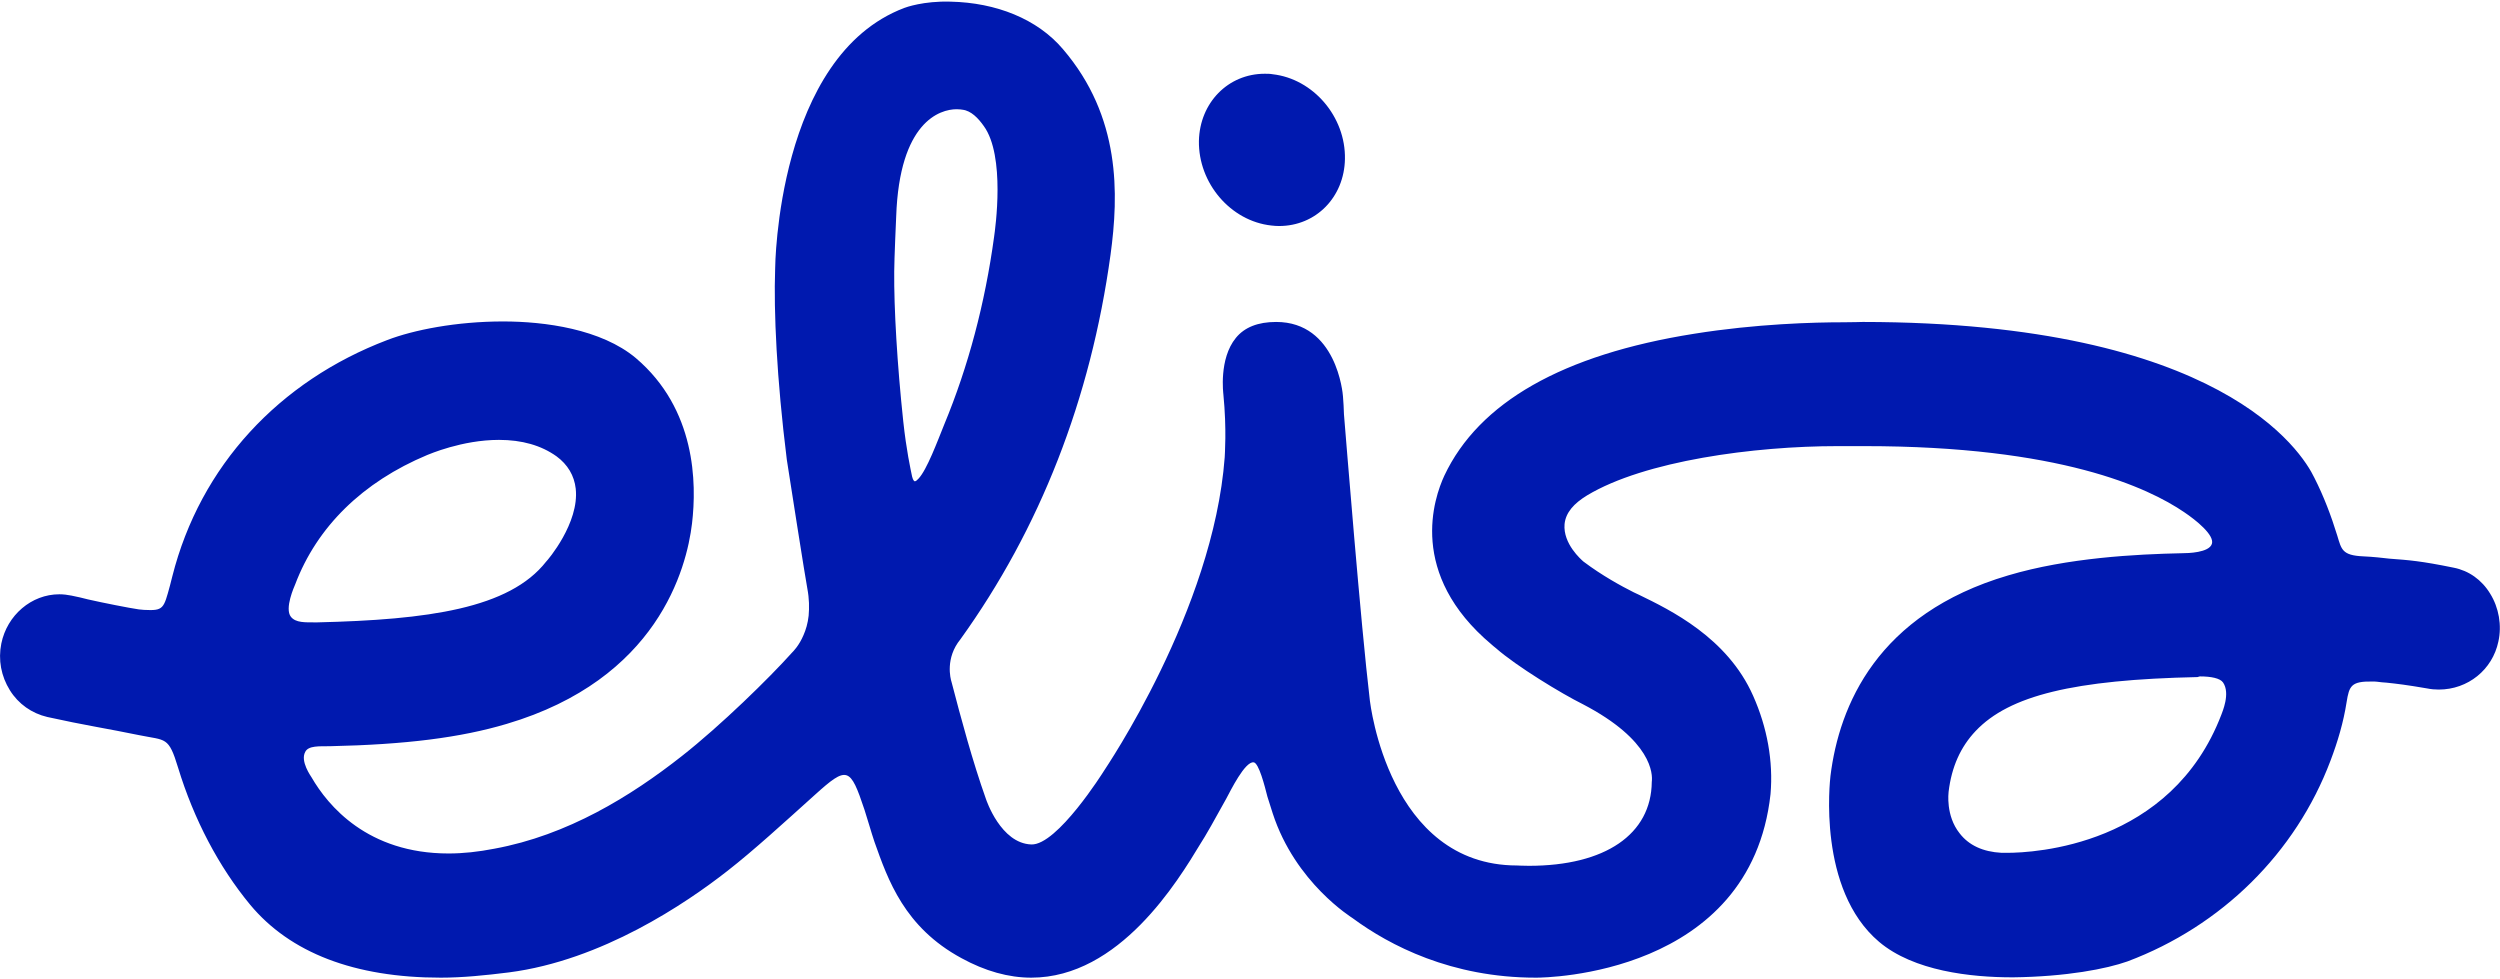 <svg version="1.2" xmlns="http://www.w3.org/2000/svg" viewBox="0 0 1522 596" width="1522" height="596">
	<title>eliiisa-svg</title>
	<style>
		.s0 { fill: #0019af } 
	</style>
	<g id="react-navi-ea-logo">
		<path id="svg_2" fill-rule="evenodd" class="s0" d="m1225.2 595c-25.4 0-60.1-3.8-81.2-21.6-37.7-31.9-29.9-98.2-29.6-101.1 5.3-42.7 28.4-98.5 108.2-122 36.3-10.8 77.8-12.9 105.9-13.5 3.5 0 16.4-0.3 18.1-5.7 1.7-5.3-9.6-14.4-16.9-19.3-21.9-14.9-75.5-40.2-194.6-40.2-0.5 0-11.4 0-16.3 0-50.8 0-117.5 8.9-152.6 30-8 4.9-13 10.4-13.7 17.5-1 12 10.2 21.6 11.4 22.7l0.4 0.3c10.9 8.2 22.7 14.7 30.3 18.5l3.2 1.5c18.9 9.2 53.8 26 69.5 61.5 8.6 19.3 12.3 39.9 10.6 59.8-12.1 110.4-137.2 111.8-142.5 111.8h-0.5c-51.3 0-88.9-19.6-111.4-36.2-0.3-0.3-34.9-21.4-48.7-63.9-0.3-1.2-2.8-8.6-3.2-10.1-1.6-6.3-5.2-20.6-8.4-20.9-5.3-0.6-14 17.2-16.7 22.2-5.9 10.8-13.2 23.7-15.7 27.4-13.6 22.5-49.2 81.5-103 81.5-13.8 0-28.1-4-42.5-11.9-34.7-18.8-44.7-47.6-52.9-70.7-2.1-6.2-4-13.2-6.1-19.6-8.7-26.1-10.5-26.9-30.2-9.1-18.9 17-37.1 33.7-53.1 46.2-25.4 19.9-76.6 54.6-133.2 61.9-14.3 1.8-28.3 3.2-41.4 3.2-52.7 0-91.8-15.2-116.1-44.4-19.1-23.1-34.3-52-43.9-83.5-5.8-19.1-7.4-16.4-23.5-19.7-19.3-4-33.6-6.1-56.1-11.1-9.4-2.2-17.6-7.9-22.8-16.3-5.3-8.5-7.2-18.5-5.2-28.4 3.5-17.3 18.4-30 35.3-30 2.4 0 5 0.3 7.4 0.8q5.5 1.1 10 2.3c8.7 2 25.4 5.3 31 6.1 0.8 0.1 2.6 0.3 3.2 0.3 11.9 0.6 11.9-0.6 15.8-14.9 0.5-1.6 0.8-3.5 1.4-5.5 17-67.3 65.1-118.9 130.9-143.9 15.9-6.1 41.9-11.3 70.5-11.3 25.3 0 59.7 4.6 80.8 22.3 36.6 31.1 37.1 76.2 34.2 100.7-3.3 27.6-21 94.8-112.8 122-28.2 8.4-61.5 12.6-107.7 13.6-6.2 0.1-13.1-0.5-15 3.5-3.1 5.7 3.5 14.8 3.9 15.5 9.9 17.1 34 46.3 83.4 46.3 8.8 0 18.1-1 27.8-2.9 44.7-8.2 83.2-32 114.2-56.4 23.8-18.7 53.5-47.8 67-62.9 0.9-0.9 4.4-4.4 7.1-10.8 1.4-3.2 2.6-7.1 3.1-11.8 0.4-4.8 0.4-10.2-0.8-16.5-0.8-3.6-11.7-73.1-12.5-78.5-6.2-49.7-8-90.3-7.1-116 0-1.4 1.1-129.7 78.7-159 0.8-0.3 11.6-4.3 28.1-3.8 27.7 0.6 52.8 10.5 68.4 28.9 35.3 41.2 34 88.4 29 125.1-12.1 88.1-43 166.9-91.4 234.2-9.3 11.4-6.1 23.9-5.4 26 5.8 22.3 12.8 48.3 20.9 71.1 0.3 0.9 9.1 27.1 27.6 27.8 15.8 0.7 44.1-44.5 44.1-44.5 1.2-2 66.7-97.9 73.7-191.2 0-1.1 1.3-17-0.8-38.2 0-0.4-2.9-21.7 7.6-34.5 5.3-6.5 13.5-9.7 24.5-9.7 36.8 0 40.6 43.5 40.7 45.3 0.3 3.7 0.5 7.3 0.6 10.9 1.1 13.1 10.2 127.6 15.8 174.5 0.2 1 11.3 100.1 89.5 100.2 0.8 0 3.4 0.2 7.3 0.2 46.5 0 74.5-19.2 74.8-51.1 0.6-4.6 0.4-25.2-42-47.3-12.9-6.4-40.4-23.1-53-34.2-0.6-0.4-2.4-2-2.4-2-51.4-43.1-35.1-89.5-28.9-102.9 21-44.6 72-73.7 152-86.4 38-6.1 73.2-7 91-7 6.1 0 10.2-0.2 11.8-0.2 218.3 0.2 267.3 79 274.9 94.9 5.7 11.2 10.2 23.1 13.9 35.1 2.6 8.5 2.9 12.1 15.8 12.7 6.5 0.3 11.5 0.9 15.9 1.4 12 0.9 19.2 1.4 39.2 5.5 9.2 1.8 17.1 7.4 22.2 15.8 5.3 8.5 7.2 19.3 5 29.2-3.6 17.1-18.5 29.2-36.3 29.2-2.4 0-4.7-0.2-7.1-0.7-12.8-2.2-18.1-2.8-24.6-3.5-1.9-0.1-3.8-0.3-6.1-0.6-0.9-0.1-1.8-0.1-2.6-0.1-12.9-0.2-14.1 2.6-15.7 12.6-1.9 12.2-5.4 24-9.8 35.6-21.2 56.2-66.3 100.7-123.6 122.2-12.7 4.5-36.9 9.3-70 9.7zm-921.4-327.2c-22.6 0-42.8 8.9-43.7 9.2-39.2 16.4-67.1 43.6-80.4 78.8-0.5 1.2-6.6 14.7-2.6 19.7 2.9 3.7 8.7 3.4 15.3 3.4h0.8c67.3-1.6 116.9-8.4 139.3-37 0.8-0.7 20.3-23.5 18-44.4-0.9-8-4.9-14.7-11.7-19.7-9.4-6.7-21.1-10-35-10zm1034.1 144.4c-75.4 1.6-114.6 11.2-135.1 32.8-9.2 9.7-14.7 21.9-16.5 37.1 0 0.4-1.9 14.4 6.7 25.2 5.6 7.3 14.2 11.3 25.6 11.9 0 0 1.2 0 3.2 0 16.4 0 100-4.1 130.6-84.2 0.4-1.3 5.6-12.8 1-19.5-1.8-2.6-7.3-3.7-14.1-3.7-0.6 0.2-1.1 0.2-1.4 0.4zm-793.5-247c-0.2 22.4 1.8 56.5 5.5 91.3 1.9 17.6 4.4 28.9 5.4 33.7 0.6 2.5 1.5 2.8 1.5 2.8 0.8 0 1.1-0.3 2.3-1.5 5.2-5.4 11.7-23.1 15.8-33.2 14.6-35.2 24.8-73.7 30.3-114.1 0.7-4.9 7-49.3-6.3-67.5-3.3-4.7-7.7-9.3-12.9-9.9-0.6-0.1-1.8-0.3-3.6-0.3-10.2 0-34.8 7.6-36.8 65.2 0-0.1-1.2 26.6-1.2 33.5z"/>
		<path id="svg_3" class="s0" d="m770 44.9c-22.4 0-39.6 17.7-40.1 40.9-0.4 25.7 19.3 48.8 44.1 51.5 1.7 0.2 3.2 0.3 4.7 0.3 22.5 0 39.7-17.6 40.1-40.8 0.5-25.7-19.3-48.8-44-51.6-1.6-0.3-3.2-0.3-4.8-0.3z"/>
	</g>
</svg>